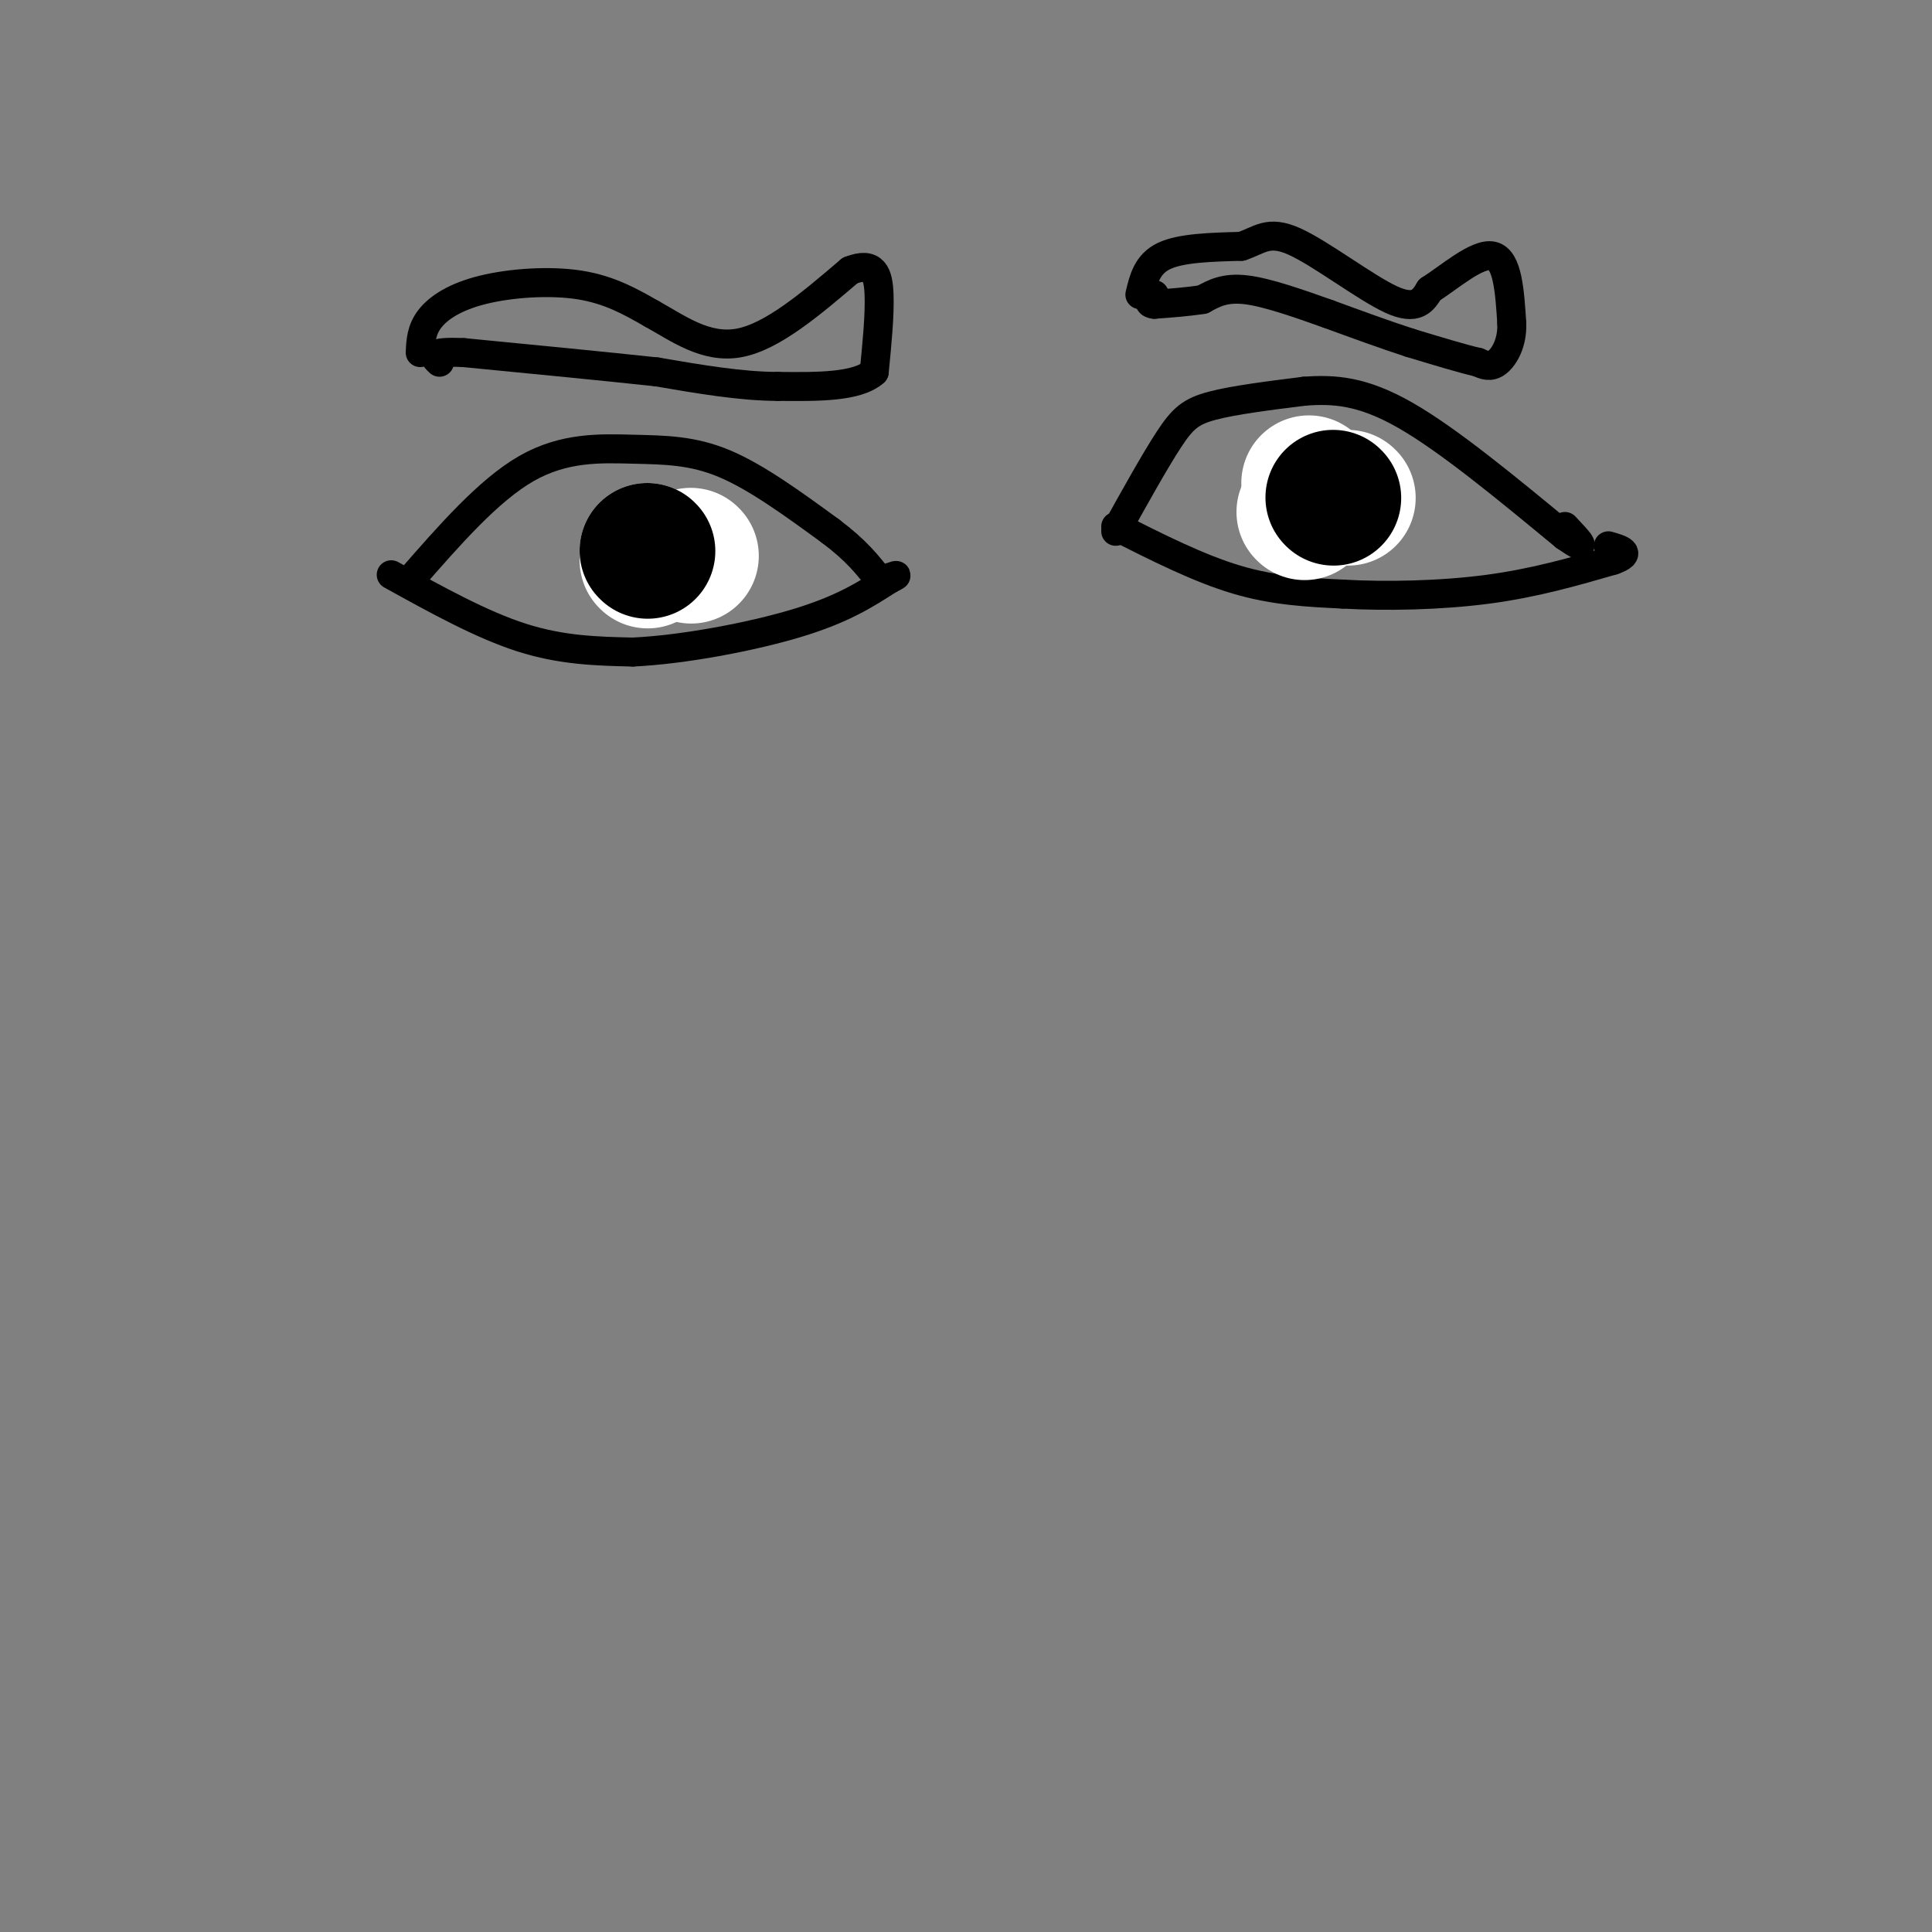 <svg viewBox='0 0 400 400' version='1.1' xmlns='http://www.w3.org/2000/svg' xmlns:xlink='http://www.w3.org/1999/xlink'><rect x="0" y="0" width="400" height="400" fill="#808080" stroke="none"/><g fill='none' stroke='#000000' stroke-width='6' stroke-linecap='round' stroke-linejoin='round'><path d='M85,120c8.089,-9.262 16.179,-18.524 24,-23c7.821,-4.476 15.375,-4.167 22,-4c6.625,0.167 12.321,0.190 19,3c6.679,2.810 14.339,8.405 22,14'/><path d='M172,110c5.333,4.000 7.667,7.000 10,10'/><path d='M81,119c9.333,5.167 18.667,10.333 27,13c8.333,2.667 15.667,2.833 23,3'/><path d='M131,135c10.289,-0.467 24.511,-3.133 34,-6c9.489,-2.867 14.244,-5.933 19,-9'/><path d='M184,120c3.000,-1.500 1.000,-0.750 -1,0'/><path d='M231,110c4.067,-7.311 8.133,-14.622 11,-19c2.867,-4.378 4.533,-5.822 9,-7c4.467,-1.178 11.733,-2.089 19,-3'/><path d='M270,81c6.156,-0.467 12.044,-0.133 21,5c8.956,5.133 20.978,15.067 33,25'/><path d='M324,111c5.500,3.833 2.750,0.917 0,-2'/><path d='M231,109c8.583,4.333 17.167,8.667 25,11c7.833,2.333 14.917,2.667 22,3'/><path d='M278,123c8.933,0.511 20.267,0.289 30,-1c9.733,-1.289 17.867,-3.644 26,-6'/><path d='M334,116c4.167,-1.500 1.583,-2.250 -1,-3'/></g>
<g fill='none' stroke='#0A14FD' stroke-width='28' stroke-linecap='round' stroke-linejoin='round'><path d='M273,103c0.000,0.000 0.100,0.100 0.1,0.1'/><path d='M136,115c0.000,0.000 0.100,0.100 0.1,0.1'/></g>
<g fill='none' stroke='#000000' stroke-width='6' stroke-linecap='round' stroke-linejoin='round'><path d='M87,73c0.107,-2.345 0.214,-4.690 2,-7c1.786,-2.310 5.250,-4.583 11,-6c5.750,-1.417 13.786,-1.976 20,-1c6.214,0.976 10.607,3.488 15,6'/><path d='M135,65c5.311,2.933 11.089,7.267 18,6c6.911,-1.267 14.956,-8.133 23,-15'/><path d='M176,56c4.956,-1.933 5.844,0.733 6,5c0.156,4.267 -0.422,10.133 -1,16'/><path d='M181,77c-3.500,3.167 -11.750,3.083 -20,3'/><path d='M161,80c-7.500,0.000 -16.250,-1.500 -25,-3'/><path d='M136,77c-10.833,-1.167 -25.417,-2.583 -40,-4'/><path d='M96,73c-7.500,-0.333 -6.250,0.833 -5,2'/><path d='M236,61c0.750,-3.167 1.500,-6.333 5,-8c3.500,-1.667 9.750,-1.833 16,-2'/><path d='M257,51c3.869,-1.274 5.542,-3.458 11,-1c5.458,2.458 14.702,9.560 20,12c5.298,2.440 6.649,0.220 8,-2'/><path d='M296,60c3.956,-2.489 9.844,-7.711 13,-7c3.156,0.711 3.578,7.356 4,14'/><path d='M313,67c0.133,3.956 -1.533,6.844 -3,8c-1.467,1.156 -2.733,0.578 -4,0'/><path d='M306,75c-3.000,-0.667 -8.500,-2.333 -14,-4'/><path d='M292,71c-5.167,-1.667 -11.083,-3.833 -17,-6'/><path d='M275,65c-6.022,-2.133 -12.578,-4.467 -17,-5c-4.422,-0.533 -6.711,0.733 -9,2'/><path d='M249,62c-3.167,0.500 -6.583,0.750 -10,1'/><path d='M239,63c-1.667,-0.167 -0.833,-1.083 0,-2'/></g>
<g fill='none' stroke='#FFFFFF' stroke-width='28' stroke-linecap='round' stroke-linejoin='round'><path d='M134,114c0.000,0.000 0.100,0.100 0.1,0.1'/><path d='M134,116c0.000,0.000 0.100,0.100 0.1,0.1'/><path d='M143,115c0.000,0.000 0.100,0.100 0.1,0.1'/><path d='M271,100c0.000,0.000 0.100,0.100 0.1,0.1'/><path d='M279,103c0.000,0.000 0.100,0.100 0.1,0.1'/><path d='M270,106c0.000,0.000 0.100,0.100 0.1,0.1'/></g>
<g fill='none' stroke='#000000' stroke-width='28' stroke-linecap='round' stroke-linejoin='round'><path d='M134,114c0.000,0.000 0.100,0.100 0.1,0.1'/><path d='M276,103c0.000,0.000 0.100,0.100 0.1,0.1'/></g>
</svg>